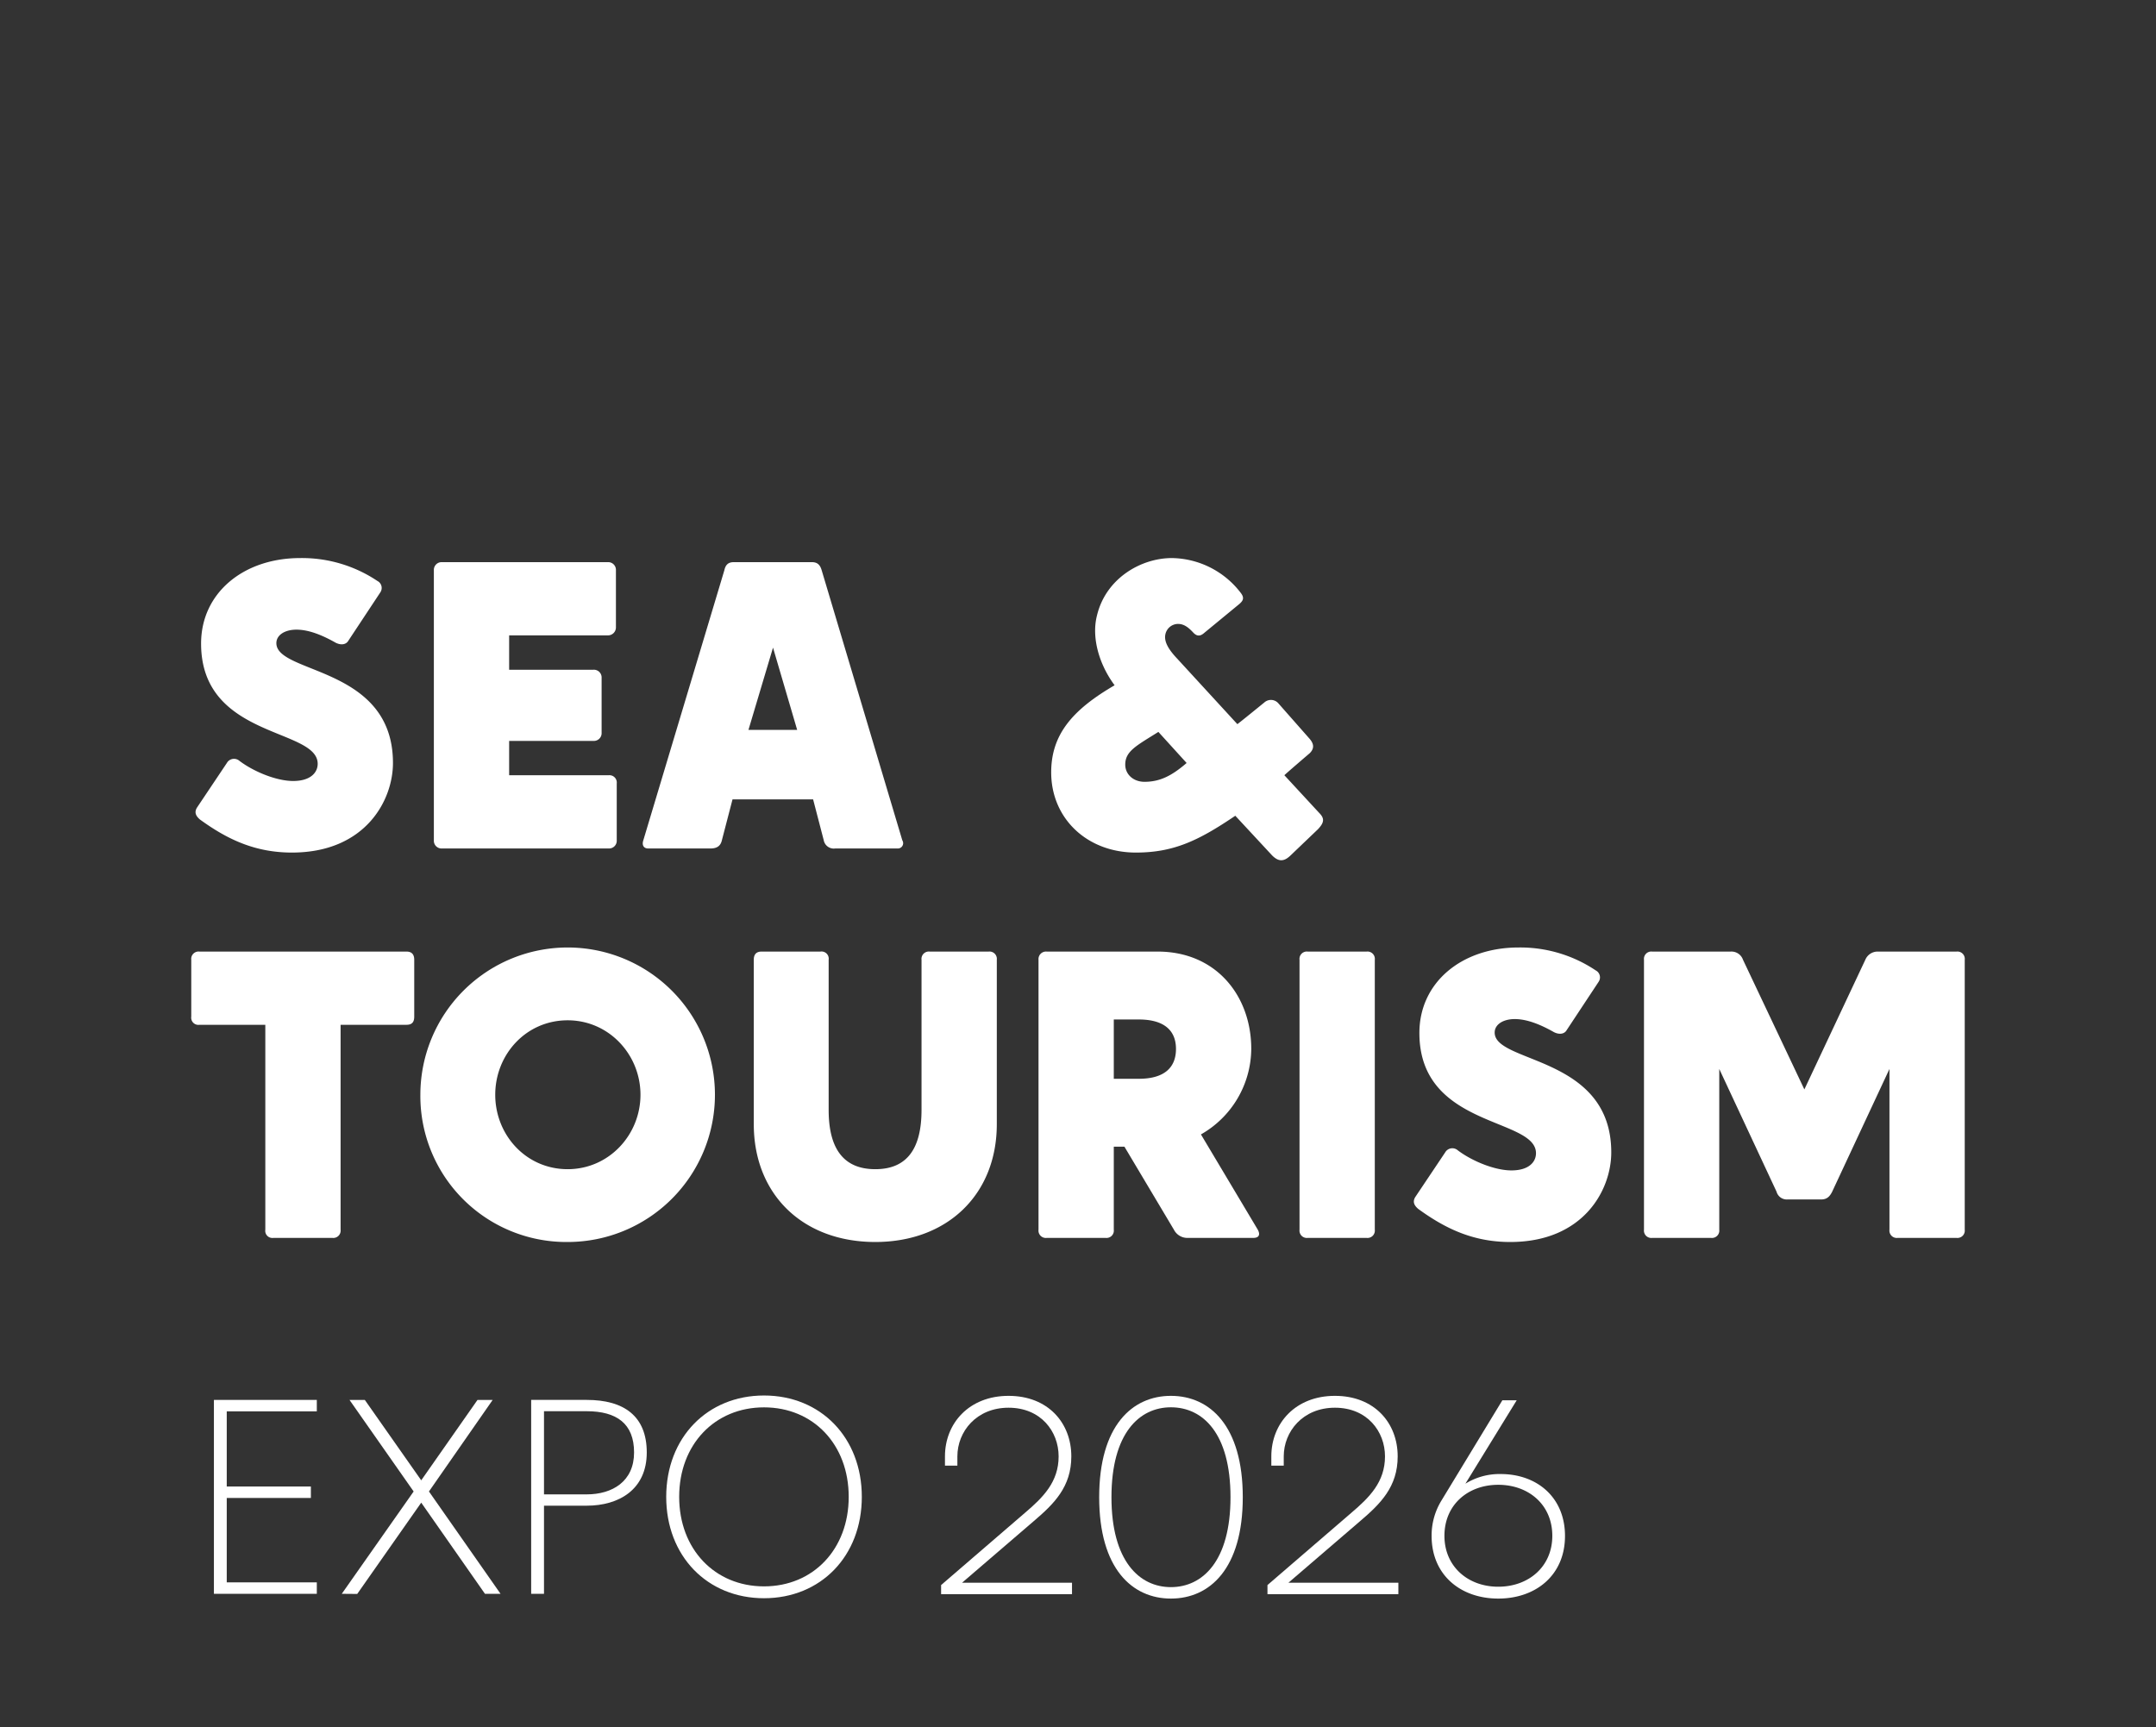 <svg id="Layer_1" data-name="Layer 1" xmlns="http://www.w3.org/2000/svg" xmlns:xlink="http://www.w3.org/1999/xlink" width="595.28" height="476.976" viewBox="0 0 595.28 476.976"><rect x="0" y="0" width="595.28" height="476.976" fill="#333333" stroke="none"/><defs><style>.cls-1{fill:none;}.cls-2{fill:#fff;}.cls-3{clip-path:url(#clip-path);}</style><clipPath id="clip-path"><rect class="cls-1" width="595.28" height="476.976"/></clipPath></defs><title>02_ST_expo_aspr_26</title><polygon class="cls-2" points="59.063 440.156 59.063 386.607 87.475 386.607 87.475 389.768 62.605 389.768 62.605 410.525 85.837 410.525 85.837 413.686 62.605 413.686 62.605 436.995 87.475 436.995 87.475 440.156 59.063 440.156"/><polygon class="cls-2" points="98.631 440.194 94.365 440.156 114.208 411.896 96.498 386.607 100.726 386.607 116.303 408.811 131.842 386.607 136.031 386.607 118.436 411.896 138.202 440.156 133.899 440.156 116.303 414.981 98.631 440.194"/><g class="cls-3"><path class="cls-2" d="M146.657,440.156v-53.549h15.349c10.207,0,16.567,4.418,16.567,14.511,0,10.283-7.731,14.701-16.567,14.701h-11.807v24.337Zm3.542-27.46h11.769c7.16,0,13.101-3.618,13.101-11.578s-4.799-11.388-13.101-11.388h-11.769Z"/><path class="cls-2" d="M183.944,413.382c0-16.377,11.35-27.993,27.003-27.993,15.654,0,27.003,11.616,27.003,27.993s-11.349,27.993-27.003,27.993c-15.653,0-27.003-11.616-27.003-27.993m50.388,0c0-14.473-9.788-24.718-23.385-24.718-13.596,0-23.423,10.245-23.423,24.718,0,14.435,9.827,24.718,23.423,24.718,13.597,0,23.385-10.283,23.385-24.718"/><path class="cls-2" d="M55.182,226.301c7.455,5.422,15.137,9.148,25.416,9.148,20.22,0,27.901-14.345,27.901-24.738,0-26.771-32.193-24.512-32.193-33.097,0-2.258,2.372-3.727,5.535-3.727,3.614,0,7.455,1.693,10.844,3.614,1.581.791,2.937.452,3.501-.565l8.811-13.328a2.167,2.167,0,0,0-.79-3.164,37.393,37.393,0,0,0-21.35-6.326c-15.589,0-27.336,9.602-27.336,23.609,0,26.32,32.194,23.27,32.194,33.211,0,2.372-1.921,4.744-6.778,4.744-4.519,0-10.732-2.485-14.798-5.535a2.279,2.279,0,0,0-3.502.564l-8.246,12.314c-.903,1.467-.113,2.485.791,3.276"/><path class="cls-2" d="M122.051,234.321h45.975a2.133,2.133,0,0,0,2.259-2.26v-15.701a2.028,2.028,0,0,0-2.259-2.26h-27.45v-9.488h23.27a2.133,2.133,0,0,0,2.26-2.259v-15.136a2.134,2.134,0,0,0-2.26-2.259h-23.27v-9.49h27.224a2.195,2.195,0,0,0,2.259-2.258v-15.702a2.132,2.132,0,0,0-2.259-2.259h-45.749a2.134,2.134,0,0,0-2.259,2.259v74.553a2.133,2.133,0,0,0,2.259,2.26"/><path class="cls-2" d="M178.98,234.321h17.17c1.92,0,2.824-.791,3.163-2.26l2.937-11.295h22.253l2.937,11.295a2.825,2.825,0,0,0,3.163,2.26h17.17a1.467,1.467,0,0,0,1.355-2.26l-22.253-74.554c-.452-1.581-1.242-2.258-2.711-2.258h-21.575c-1.469,0-2.26.677-2.598,2.258l-22.367,74.554c-.452,1.356.113,2.26,1.356,2.26m34.453-55.464,6.665,22.705h-13.443Z"/><path class="cls-2" d="M313.621,235.449c10.393,0,17.283-3.275,27.449-10.166l10.167,10.957c1.695,1.696,3.163,1.808,4.97.114l7.682-7.342c1.695-1.809,1.92-2.938.339-4.52l-9.602-10.392c0-.113,7.004-6.1,7.004-6.1,1.468-1.469,1.017-2.824-.226-4.18l-8.359-9.488a2.719,2.719,0,0,0-3.954-.339s-7.343,5.988-7.455,5.988l-16.493-17.961c-2.034-2.147-3.84-4.519-3.389-6.778a3.598,3.598,0,0,1,3.502-2.937c1.695,0,2.937,1.016,4.293,2.485,1.016,1.017,1.92.903,2.937,0l9.602-7.907c1.242-1.017,1.468-1.808.564-3.05a24.347,24.347,0,0,0-19.089-9.715c-8.473,0-18.188,5.535-20.672,15.815-1.582,6.1.564,13.555,4.857,19.316-11.861,6.891-17.51,13.781-17.51,24.061,0,12.651,9.828,22.139,23.383,22.139m6.213-33.322,7.795,8.584c-4.18,3.615-7.456,5.197-11.635,5.197-3.051,0-5.31-2.033-5.31-4.744,0-3.728,3.05-5.197,9.15-9.037"/><path class="cls-2" d="M114.373,280.754v-15.701c0-1.469-.678-2.26-2.146-2.26H55.068a2.028,2.028,0,0,0-2.259,2.26v15.701a1.982,1.982,0,0,0,2.259,2.26h18.187v56.594a1.982,1.982,0,0,0,2.26,2.258h16.266a2.027,2.027,0,0,0,2.259-2.258v-56.594h18.187c1.468,0,2.146-.678,2.146-2.26"/><path class="cls-2" d="M156.731,342.997a40.666,40.666,0,1,0-40.666-40.666,40.31,40.31,0,0,0,40.666,40.666m0-61.225c11.409,0,20.107,9.488,20.107,20.559,0,11.07-8.698,20.558-20.107,20.558-11.522,0-19.994-9.488-19.994-20.558,0-11.071,8.472-20.559,19.994-20.559"/><path class="cls-2" d="M275.222,310.463v-45.41a2.028,2.028,0,0,0-2.259-2.26h-16.267a2.028,2.028,0,0,0-2.259,2.26v41.457c0,10.505-3.841,16.379-12.764,16.379-8.925,0-12.878-5.874-12.878-16.379v-41.457a1.982,1.982,0,0,0-2.259-2.26h-16.267c-1.468,0-2.146.791-2.146,2.26v45.41c0,19.316,13.442,32.533,33.55,32.533,19.993,0,33.549-13.217,33.549-32.533"/><path class="cls-2" d="M331.584,313.287a27.389,27.389,0,0,0,13.894-23.609c0-14.571-9.601-26.885-25.868-26.885h-30.612a2.079,2.079,0,0,0-2.26,2.26v74.555a2.028,2.028,0,0,0,2.26,2.258h16.266a2.027,2.027,0,0,0,2.259-2.258v-22.932h2.938l13.668,22.932a4.161,4.161,0,0,0,3.84,2.258h18.074c1.694,0,1.92-1.016,1.242-2.258Zm-17.17-15.363h-6.891v-16.379h6.891c6.891,0,10.279,2.938,10.279,8.133,0,5.197-3.275,8.246-10.279,8.246"/><path class="cls-2" d="M358.803,265.053v74.555a2.028,2.028,0,0,0,2.26,2.258h16.265a2.028,2.028,0,0,0,2.26-2.258v-74.555a2.029,2.029,0,0,0-2.26-2.26h-16.265a2.029,2.029,0,0,0-2.26,2.26"/><path class="cls-2" d="M412.684,285.161c0-2.26,2.371-3.729,5.535-3.729,3.614,0,7.455,1.696,10.844,3.616,1.582.791,2.937.451,3.502-.565l8.81-13.33a2.165,2.165,0,0,0-.791-3.162,37.388,37.388,0,0,0-21.349-6.326c-15.588,0-27.336,9.601-27.336,23.609,0,26.32,32.193,23.27,32.193,33.21,0,2.372-1.92,4.744-6.777,4.744-4.519,0-10.732-2.485-14.798-5.535a2.28,2.28,0,0,0-3.502.566l-8.246,12.312c-.903,1.469-.112,2.485.791,3.276,7.455,5.421,15.137,9.15,25.416,9.15,20.22,0,27.901-14.346,27.901-24.738,0-26.772-32.193-24.513-32.193-33.098"/><path class="cls-2" d="M540.212,262.793H518.524a3.677,3.677,0,0,0-3.502,2.26l-16.831,35.808-16.945-35.808a3.36,3.36,0,0,0-3.388-2.26H456.17a2.029,2.029,0,0,0-2.26,2.26v74.554a2.028,2.028,0,0,0,2.26,2.259h16.266a2.028,2.028,0,0,0,2.259-2.259v-44.394l15.815,33.889a2.931,2.931,0,0,0,3.05,2.146h9.262c1.582,0,2.372-.791,3.05-2.146l15.815-33.889v44.394a2.027,2.027,0,0,0,2.258,2.259h16.267a2.027,2.027,0,0,0,2.259-2.259v-74.554a2.028,2.028,0,0,0-2.259-2.26"/></g><path class="cls-2" d="M259.842,440.253v-2.514L282.96,417.821c5.065-4.304,9.331-8.569,9.331-15.615,0-6.855-4.875-13.444-13.825-13.444-8.874,0-14.13,6.589-14.13,13.444v2.552H260.908v-2.552c0-9.141,6.665-16.72,17.558-16.72,10.931,0,17.329,7.503,17.329,16.72,0,8.417-4.761,13.102-10.397,17.9l-19.767,16.986h30.354v3.161Z"/><path class="cls-2" d="M303.488,413.479c0-19.729,9.103-27.993,19.805-27.993,10.74,0,19.843,8.265,19.843,27.993s-9.103,27.993-19.843,27.993C312.591,441.472,303.488,433.207,303.488,413.479Zm36.258,0c0-17.672-7.655-24.832-16.453-24.832-8.722,0-16.415,7.16-16.415,24.832s7.731,24.832,16.415,24.832C332.015,438.311,339.746,431.151,339.746,413.479Z"/><path class="cls-2" d="M349.953,440.253v-2.514l23.118-19.919c5.065-4.304,9.331-8.569,9.331-15.615,0-6.855-4.875-13.444-13.825-13.444-8.874,0-14.13,6.589-14.13,13.444v2.552h-3.428v-2.552c0-9.141,6.665-16.72,17.558-16.72,10.931,0,17.329,7.503,17.329,16.72,0,8.417-4.761,13.102-10.397,17.9l-19.767,16.986h30.354v3.161Z"/><path class="cls-2" d="M395.273,424.181a18.443,18.443,0,0,1,2.628-9.636l16.91-27.841h3.961l-14.168,23.042a17.799,17.799,0,0,1,9.75-2.666c9.979,0,17.748,6.398,17.748,17.101,0,10.816-8.036,17.291-18.434,17.291C403.31,441.472,395.273,434.998,395.273,424.181Zm33.325-.038c0-8.569-6.513-14.092-14.93-14.092-8.379,0-14.854,5.522-14.854,14.092,0,8.493,6.513,14.054,14.854,14.054C422.086,438.197,428.599,432.636,428.599,424.143Z"/></svg>